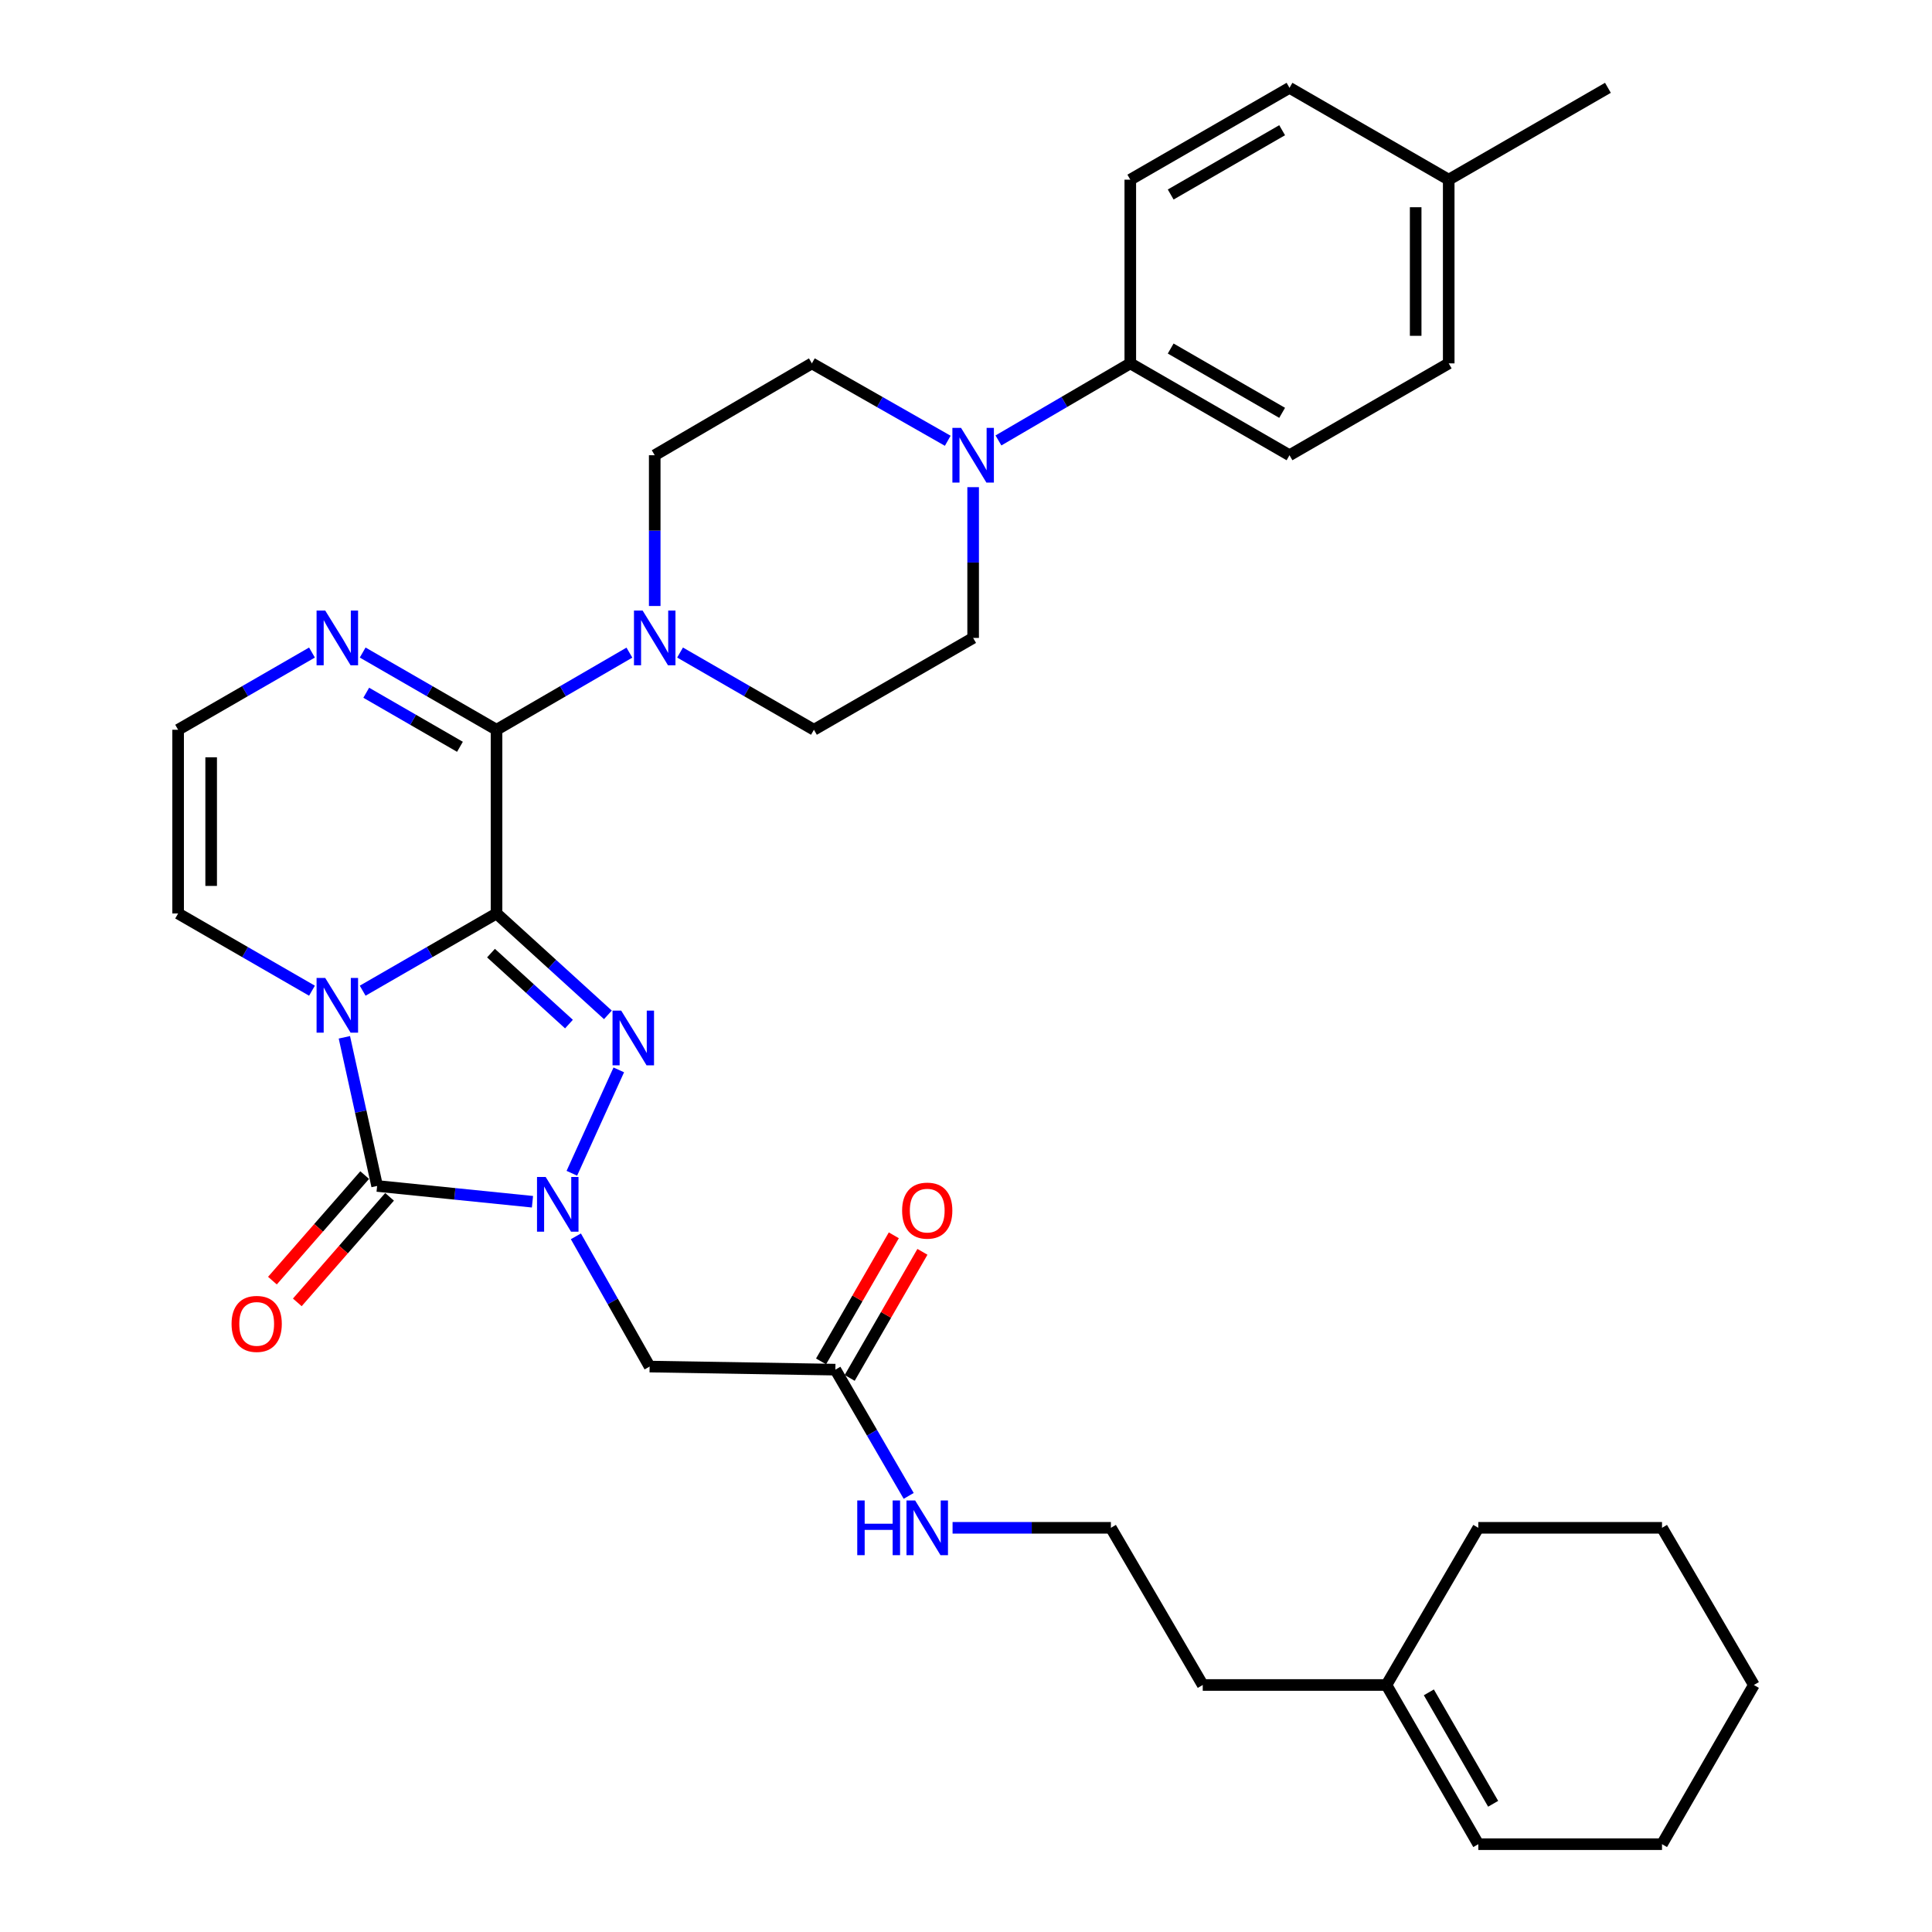 <?xml version='1.0' encoding='iso-8859-1'?>
<svg version='1.1' baseProfile='full'
              xmlns='http://www.w3.org/2000/svg'
                      xmlns:rdkit='http://www.rdkit.org/xml'
                      xmlns:xlink='http://www.w3.org/1999/xlink'
                  xml:space='preserve'
width='1000px' height='1000px' viewBox='0 0 1000 1000'>
<!-- END OF HEADER -->
<rect style='opacity:1.0;fill:#FFFFFF;stroke:none' width='1000' height='1000' x='0' y='0'> </rect>
<path class='bond-0' d='M 257.007,472.816 L 222.363,492.801' style='fill:none;fill-rule:evenodd;stroke:#000000;stroke-width:6px;stroke-linecap:butt;stroke-linejoin:miter;stroke-opacity:1' />
<path class='bond-0' d='M 222.363,492.801 L 187.718,512.785' style='fill:none;fill-rule:evenodd;stroke:#0000FF;stroke-width:6px;stroke-linecap:butt;stroke-linejoin:miter;stroke-opacity:1' />
<path class='bond-1' d='M 257.007,472.816 L 285.829,499.054' style='fill:none;fill-rule:evenodd;stroke:#000000;stroke-width:6px;stroke-linecap:butt;stroke-linejoin:miter;stroke-opacity:1' />
<path class='bond-1' d='M 285.829,499.054 L 314.651,525.291' style='fill:none;fill-rule:evenodd;stroke:#0000FF;stroke-width:6px;stroke-linecap:butt;stroke-linejoin:miter;stroke-opacity:1' />
<path class='bond-1' d='M 254.14,493.335 L 274.316,511.701' style='fill:none;fill-rule:evenodd;stroke:#000000;stroke-width:6px;stroke-linecap:butt;stroke-linejoin:miter;stroke-opacity:1' />
<path class='bond-1' d='M 274.316,511.701 L 294.492,530.067' style='fill:none;fill-rule:evenodd;stroke:#0000FF;stroke-width:6px;stroke-linecap:butt;stroke-linejoin:miter;stroke-opacity:1' />
<path class='bond-4' d='M 257.007,472.816 L 257.007,377.724' style='fill:none;fill-rule:evenodd;stroke:#000000;stroke-width:6px;stroke-linecap:butt;stroke-linejoin:miter;stroke-opacity:1' />
<path class='bond-3' d='M 178.247,536.906 L 186.723,575.377' style='fill:none;fill-rule:evenodd;stroke:#0000FF;stroke-width:6px;stroke-linecap:butt;stroke-linejoin:miter;stroke-opacity:1' />
<path class='bond-3' d='M 186.723,575.377 L 195.199,613.848' style='fill:none;fill-rule:evenodd;stroke:#000000;stroke-width:6px;stroke-linecap:butt;stroke-linejoin:miter;stroke-opacity:1' />
<path class='bond-9' d='M 161.481,512.785 L 126.837,492.801' style='fill:none;fill-rule:evenodd;stroke:#0000FF;stroke-width:6px;stroke-linecap:butt;stroke-linejoin:miter;stroke-opacity:1' />
<path class='bond-9' d='M 126.837,492.801 L 92.193,472.816' style='fill:none;fill-rule:evenodd;stroke:#000000;stroke-width:6px;stroke-linecap:butt;stroke-linejoin:miter;stroke-opacity:1' />
<path class='bond-2' d='M 320.282,553.77 L 295.99,607.279' style='fill:none;fill-rule:evenodd;stroke:#0000FF;stroke-width:6px;stroke-linecap:butt;stroke-linejoin:miter;stroke-opacity:1' />
<path class='bond-6' d='M 298.077,639.922 L 317.159,673.628' style='fill:none;fill-rule:evenodd;stroke:#0000FF;stroke-width:6px;stroke-linecap:butt;stroke-linejoin:miter;stroke-opacity:1' />
<path class='bond-6' d='M 317.159,673.628 L 336.24,707.334' style='fill:none;fill-rule:evenodd;stroke:#000000;stroke-width:6px;stroke-linecap:butt;stroke-linejoin:miter;stroke-opacity:1' />
<path class='bond-34' d='M 275.605,622.019 L 235.402,617.933' style='fill:none;fill-rule:evenodd;stroke:#0000FF;stroke-width:6px;stroke-linecap:butt;stroke-linejoin:miter;stroke-opacity:1' />
<path class='bond-34' d='M 235.402,617.933 L 195.199,613.848' style='fill:none;fill-rule:evenodd;stroke:#000000;stroke-width:6px;stroke-linecap:butt;stroke-linejoin:miter;stroke-opacity:1' />
<path class='bond-12' d='M 188.761,608.22 L 164.884,635.535' style='fill:none;fill-rule:evenodd;stroke:#000000;stroke-width:6px;stroke-linecap:butt;stroke-linejoin:miter;stroke-opacity:1' />
<path class='bond-12' d='M 164.884,635.535 L 141.008,662.851' style='fill:none;fill-rule:evenodd;stroke:#FF0000;stroke-width:6px;stroke-linecap:butt;stroke-linejoin:miter;stroke-opacity:1' />
<path class='bond-12' d='M 201.638,619.476 L 177.761,646.791' style='fill:none;fill-rule:evenodd;stroke:#000000;stroke-width:6px;stroke-linecap:butt;stroke-linejoin:miter;stroke-opacity:1' />
<path class='bond-12' d='M 177.761,646.791 L 153.885,674.106' style='fill:none;fill-rule:evenodd;stroke:#FF0000;stroke-width:6px;stroke-linecap:butt;stroke-linejoin:miter;stroke-opacity:1' />
<path class='bond-5' d='M 257.007,377.724 L 291.391,357.761' style='fill:none;fill-rule:evenodd;stroke:#000000;stroke-width:6px;stroke-linecap:butt;stroke-linejoin:miter;stroke-opacity:1' />
<path class='bond-5' d='M 291.391,357.761 L 325.775,337.798' style='fill:none;fill-rule:evenodd;stroke:#0000FF;stroke-width:6px;stroke-linecap:butt;stroke-linejoin:miter;stroke-opacity:1' />
<path class='bond-7' d='M 257.007,377.724 L 222.363,357.74' style='fill:none;fill-rule:evenodd;stroke:#000000;stroke-width:6px;stroke-linecap:butt;stroke-linejoin:miter;stroke-opacity:1' />
<path class='bond-7' d='M 222.363,357.74 L 187.718,337.755' style='fill:none;fill-rule:evenodd;stroke:#0000FF;stroke-width:6px;stroke-linecap:butt;stroke-linejoin:miter;stroke-opacity:1' />
<path class='bond-7' d='M 238.068,386.544 L 213.817,372.555' style='fill:none;fill-rule:evenodd;stroke:#000000;stroke-width:6px;stroke-linecap:butt;stroke-linejoin:miter;stroke-opacity:1' />
<path class='bond-7' d='M 213.817,372.555 L 189.566,358.565' style='fill:none;fill-rule:evenodd;stroke:#0000FF;stroke-width:6px;stroke-linecap:butt;stroke-linejoin:miter;stroke-opacity:1' />
<path class='bond-14' d='M 338.882,313.664 L 338.882,274.646' style='fill:none;fill-rule:evenodd;stroke:#0000FF;stroke-width:6px;stroke-linecap:butt;stroke-linejoin:miter;stroke-opacity:1' />
<path class='bond-14' d='M 338.882,274.646 L 338.882,235.628' style='fill:none;fill-rule:evenodd;stroke:#000000;stroke-width:6px;stroke-linecap:butt;stroke-linejoin:miter;stroke-opacity:1' />
<path class='bond-15' d='M 352,337.755 L 386.645,357.74' style='fill:none;fill-rule:evenodd;stroke:#0000FF;stroke-width:6px;stroke-linecap:butt;stroke-linejoin:miter;stroke-opacity:1' />
<path class='bond-15' d='M 386.645,357.74 L 421.289,377.724' style='fill:none;fill-rule:evenodd;stroke:#000000;stroke-width:6px;stroke-linecap:butt;stroke-linejoin:miter;stroke-opacity:1' />
<path class='bond-10' d='M 336.24,707.334 L 432.387,708.93' style='fill:none;fill-rule:evenodd;stroke:#000000;stroke-width:6px;stroke-linecap:butt;stroke-linejoin:miter;stroke-opacity:1' />
<path class='bond-11' d='M 161.481,337.755 L 126.837,357.74' style='fill:none;fill-rule:evenodd;stroke:#0000FF;stroke-width:6px;stroke-linecap:butt;stroke-linejoin:miter;stroke-opacity:1' />
<path class='bond-11' d='M 126.837,357.74 L 92.193,377.724' style='fill:none;fill-rule:evenodd;stroke:#000000;stroke-width:6px;stroke-linecap:butt;stroke-linejoin:miter;stroke-opacity:1' />
<path class='bond-8' d='M 503.696,252.152 L 503.696,291.17' style='fill:none;fill-rule:evenodd;stroke:#0000FF;stroke-width:6px;stroke-linecap:butt;stroke-linejoin:miter;stroke-opacity:1' />
<path class='bond-8' d='M 503.696,291.17 L 503.696,330.188' style='fill:none;fill-rule:evenodd;stroke:#000000;stroke-width:6px;stroke-linecap:butt;stroke-linejoin:miter;stroke-opacity:1' />
<path class='bond-13' d='M 516.792,227.974 L 550.915,208.028' style='fill:none;fill-rule:evenodd;stroke:#0000FF;stroke-width:6px;stroke-linecap:butt;stroke-linejoin:miter;stroke-opacity:1' />
<path class='bond-13' d='M 550.915,208.028 L 585.039,188.083' style='fill:none;fill-rule:evenodd;stroke:#000000;stroke-width:6px;stroke-linecap:butt;stroke-linejoin:miter;stroke-opacity:1' />
<path class='bond-36' d='M 490.555,228.143 L 455.39,208.113' style='fill:none;fill-rule:evenodd;stroke:#0000FF;stroke-width:6px;stroke-linecap:butt;stroke-linejoin:miter;stroke-opacity:1' />
<path class='bond-36' d='M 455.39,208.113 L 420.225,188.083' style='fill:none;fill-rule:evenodd;stroke:#000000;stroke-width:6px;stroke-linecap:butt;stroke-linejoin:miter;stroke-opacity:1' />
<path class='bond-35' d='M 92.193,472.816 L 92.193,377.724' style='fill:none;fill-rule:evenodd;stroke:#000000;stroke-width:6px;stroke-linecap:butt;stroke-linejoin:miter;stroke-opacity:1' />
<path class='bond-35' d='M 109.296,458.552 L 109.296,391.988' style='fill:none;fill-rule:evenodd;stroke:#000000;stroke-width:6px;stroke-linecap:butt;stroke-linejoin:miter;stroke-opacity:1' />
<path class='bond-19' d='M 439.794,713.204 L 458.622,680.574' style='fill:none;fill-rule:evenodd;stroke:#000000;stroke-width:6px;stroke-linecap:butt;stroke-linejoin:miter;stroke-opacity:1' />
<path class='bond-19' d='M 458.622,680.574 L 477.45,647.945' style='fill:none;fill-rule:evenodd;stroke:#FF0000;stroke-width:6px;stroke-linecap:butt;stroke-linejoin:miter;stroke-opacity:1' />
<path class='bond-19' d='M 424.98,704.656 L 443.808,672.026' style='fill:none;fill-rule:evenodd;stroke:#000000;stroke-width:6px;stroke-linecap:butt;stroke-linejoin:miter;stroke-opacity:1' />
<path class='bond-19' d='M 443.808,672.026 L 462.637,639.397' style='fill:none;fill-rule:evenodd;stroke:#FF0000;stroke-width:6px;stroke-linecap:butt;stroke-linejoin:miter;stroke-opacity:1' />
<path class='bond-21' d='M 432.387,708.93 L 451.361,741.599' style='fill:none;fill-rule:evenodd;stroke:#000000;stroke-width:6px;stroke-linecap:butt;stroke-linejoin:miter;stroke-opacity:1' />
<path class='bond-21' d='M 451.361,741.599 L 470.334,774.269' style='fill:none;fill-rule:evenodd;stroke:#0000FF;stroke-width:6px;stroke-linecap:butt;stroke-linejoin:miter;stroke-opacity:1' />
<path class='bond-22' d='M 585.039,188.083 L 667.446,235.628' style='fill:none;fill-rule:evenodd;stroke:#000000;stroke-width:6px;stroke-linecap:butt;stroke-linejoin:miter;stroke-opacity:1' />
<path class='bond-22' d='M 605.947,180.4 L 663.632,213.683' style='fill:none;fill-rule:evenodd;stroke:#000000;stroke-width:6px;stroke-linecap:butt;stroke-linejoin:miter;stroke-opacity:1' />
<path class='bond-23' d='M 585.039,188.083 L 585.039,93' style='fill:none;fill-rule:evenodd;stroke:#000000;stroke-width:6px;stroke-linecap:butt;stroke-linejoin:miter;stroke-opacity:1' />
<path class='bond-16' d='M 338.882,235.628 L 420.225,188.083' style='fill:none;fill-rule:evenodd;stroke:#000000;stroke-width:6px;stroke-linecap:butt;stroke-linejoin:miter;stroke-opacity:1' />
<path class='bond-17' d='M 421.289,377.724 L 503.696,330.188' style='fill:none;fill-rule:evenodd;stroke:#000000;stroke-width:6px;stroke-linecap:butt;stroke-linejoin:miter;stroke-opacity:1' />
<path class='bond-18' d='M 717.624,872.148 L 622.542,872.148' style='fill:none;fill-rule:evenodd;stroke:#000000;stroke-width:6px;stroke-linecap:butt;stroke-linejoin:miter;stroke-opacity:1' />
<path class='bond-20' d='M 717.624,872.148 L 765.17,954.545' style='fill:none;fill-rule:evenodd;stroke:#000000;stroke-width:6px;stroke-linecap:butt;stroke-linejoin:miter;stroke-opacity:1' />
<path class='bond-20' d='M 739.569,875.96 L 772.851,933.638' style='fill:none;fill-rule:evenodd;stroke:#000000;stroke-width:6px;stroke-linecap:butt;stroke-linejoin:miter;stroke-opacity:1' />
<path class='bond-29' d='M 717.624,872.148 L 765.17,790.795' style='fill:none;fill-rule:evenodd;stroke:#000000;stroke-width:6px;stroke-linecap:butt;stroke-linejoin:miter;stroke-opacity:1' />
<path class='bond-30' d='M 765.17,954.545 L 860.252,954.545' style='fill:none;fill-rule:evenodd;stroke:#000000;stroke-width:6px;stroke-linecap:butt;stroke-linejoin:miter;stroke-opacity:1' />
<path class='bond-27' d='M 493.049,790.795 L 534.023,790.795' style='fill:none;fill-rule:evenodd;stroke:#0000FF;stroke-width:6px;stroke-linecap:butt;stroke-linejoin:miter;stroke-opacity:1' />
<path class='bond-27' d='M 534.023,790.795 L 574.996,790.795' style='fill:none;fill-rule:evenodd;stroke:#000000;stroke-width:6px;stroke-linecap:butt;stroke-linejoin:miter;stroke-opacity:1' />
<path class='bond-25' d='M 667.446,235.628 L 749.853,188.083' style='fill:none;fill-rule:evenodd;stroke:#000000;stroke-width:6px;stroke-linecap:butt;stroke-linejoin:miter;stroke-opacity:1' />
<path class='bond-24' d='M 585.039,93 L 667.446,45.455' style='fill:none;fill-rule:evenodd;stroke:#000000;stroke-width:6px;stroke-linecap:butt;stroke-linejoin:miter;stroke-opacity:1' />
<path class='bond-24' d='M 605.947,100.682 L 663.632,67.4' style='fill:none;fill-rule:evenodd;stroke:#000000;stroke-width:6px;stroke-linecap:butt;stroke-linejoin:miter;stroke-opacity:1' />
<path class='bond-26' d='M 667.446,45.455 L 749.853,93' style='fill:none;fill-rule:evenodd;stroke:#000000;stroke-width:6px;stroke-linecap:butt;stroke-linejoin:miter;stroke-opacity:1' />
<path class='bond-37' d='M 749.853,188.083 L 749.853,93' style='fill:none;fill-rule:evenodd;stroke:#000000;stroke-width:6px;stroke-linecap:butt;stroke-linejoin:miter;stroke-opacity:1' />
<path class='bond-37' d='M 732.75,173.82 L 732.75,107.263' style='fill:none;fill-rule:evenodd;stroke:#000000;stroke-width:6px;stroke-linecap:butt;stroke-linejoin:miter;stroke-opacity:1' />
<path class='bond-31' d='M 749.853,93 L 832.26,45.455' style='fill:none;fill-rule:evenodd;stroke:#000000;stroke-width:6px;stroke-linecap:butt;stroke-linejoin:miter;stroke-opacity:1' />
<path class='bond-28' d='M 574.996,790.795 L 622.542,872.148' style='fill:none;fill-rule:evenodd;stroke:#000000;stroke-width:6px;stroke-linecap:butt;stroke-linejoin:miter;stroke-opacity:1' />
<path class='bond-32' d='M 765.17,790.795 L 860.252,790.795' style='fill:none;fill-rule:evenodd;stroke:#000000;stroke-width:6px;stroke-linecap:butt;stroke-linejoin:miter;stroke-opacity:1' />
<path class='bond-38' d='M 860.252,954.545 L 907.807,872.148' style='fill:none;fill-rule:evenodd;stroke:#000000;stroke-width:6px;stroke-linecap:butt;stroke-linejoin:miter;stroke-opacity:1' />
<path class='bond-33' d='M 860.252,790.795 L 907.807,872.148' style='fill:none;fill-rule:evenodd;stroke:#000000;stroke-width:6px;stroke-linecap:butt;stroke-linejoin:miter;stroke-opacity:1' />
<path  class='atom-1' d='M 168.34 506.192
L 177.62 521.192
Q 178.54 522.672, 180.02 525.352
Q 181.5 528.032, 181.58 528.192
L 181.58 506.192
L 185.34 506.192
L 185.34 534.512
L 181.46 534.512
L 171.5 518.112
Q 170.34 516.192, 169.1 513.992
Q 167.9 511.792, 167.54 511.112
L 167.54 534.512
L 163.86 534.512
L 163.86 506.192
L 168.34 506.192
' fill='#0000FF'/>
<path  class='atom-2' d='M 321.524 523.086
L 330.804 538.086
Q 331.724 539.566, 333.204 542.246
Q 334.684 544.926, 334.764 545.086
L 334.764 523.086
L 338.524 523.086
L 338.524 551.406
L 334.644 551.406
L 324.684 535.006
Q 323.524 533.086, 322.284 530.886
Q 321.084 528.686, 320.724 528.006
L 320.724 551.406
L 317.044 551.406
L 317.044 523.086
L 321.524 523.086
' fill='#0000FF'/>
<path  class='atom-3' d='M 282.435 609.189
L 291.715 624.189
Q 292.635 625.669, 294.115 628.349
Q 295.595 631.029, 295.675 631.189
L 295.675 609.189
L 299.435 609.189
L 299.435 637.509
L 295.555 637.509
L 285.595 621.109
Q 284.435 619.189, 283.195 616.989
Q 281.995 614.789, 281.635 614.109
L 281.635 637.509
L 277.955 637.509
L 277.955 609.189
L 282.435 609.189
' fill='#0000FF'/>
<path  class='atom-6' d='M 332.622 316.028
L 341.902 331.028
Q 342.822 332.508, 344.302 335.188
Q 345.782 337.868, 345.862 338.028
L 345.862 316.028
L 349.622 316.028
L 349.622 344.348
L 345.742 344.348
L 335.782 327.948
Q 334.622 326.028, 333.382 323.828
Q 332.182 321.628, 331.822 320.948
L 331.822 344.348
L 328.142 344.348
L 328.142 316.028
L 332.622 316.028
' fill='#0000FF'/>
<path  class='atom-8' d='M 168.34 316.028
L 177.62 331.028
Q 178.54 332.508, 180.02 335.188
Q 181.5 337.868, 181.58 338.028
L 181.58 316.028
L 185.34 316.028
L 185.34 344.348
L 181.46 344.348
L 171.5 327.948
Q 170.34 326.028, 169.1 323.828
Q 167.9 321.628, 167.54 320.948
L 167.54 344.348
L 163.86 344.348
L 163.86 316.028
L 168.34 316.028
' fill='#0000FF'/>
<path  class='atom-9' d='M 497.436 221.468
L 506.716 236.468
Q 507.636 237.948, 509.116 240.628
Q 510.596 243.308, 510.676 243.468
L 510.676 221.468
L 514.436 221.468
L 514.436 249.788
L 510.556 249.788
L 500.596 233.388
Q 499.436 231.468, 498.196 229.268
Q 496.996 227.068, 496.636 226.388
L 496.636 249.788
L 492.956 249.788
L 492.956 221.468
L 497.436 221.468
' fill='#0000FF'/>
<path  class='atom-13' d='M 119.859 685.247
Q 119.859 678.447, 123.219 674.647
Q 126.579 670.847, 132.859 670.847
Q 139.139 670.847, 142.499 674.647
Q 145.859 678.447, 145.859 685.247
Q 145.859 692.127, 142.459 696.047
Q 139.059 699.927, 132.859 699.927
Q 126.619 699.927, 123.219 696.047
Q 119.859 692.167, 119.859 685.247
M 132.859 696.727
Q 137.179 696.727, 139.499 693.847
Q 141.859 690.927, 141.859 685.247
Q 141.859 679.687, 139.499 676.887
Q 137.179 674.047, 132.859 674.047
Q 128.539 674.047, 126.179 676.847
Q 123.859 679.647, 123.859 685.247
Q 123.859 690.967, 126.179 693.847
Q 128.539 696.727, 132.859 696.727
' fill='#FF0000'/>
<path  class='atom-20' d='M 466.933 626.612
Q 466.933 619.812, 470.293 616.012
Q 473.653 612.212, 479.933 612.212
Q 486.213 612.212, 489.573 616.012
Q 492.933 619.812, 492.933 626.612
Q 492.933 633.492, 489.533 637.412
Q 486.133 641.292, 479.933 641.292
Q 473.693 641.292, 470.293 637.412
Q 466.933 633.532, 466.933 626.612
M 479.933 638.092
Q 484.253 638.092, 486.573 635.212
Q 488.933 632.292, 488.933 626.612
Q 488.933 621.052, 486.573 618.252
Q 484.253 615.412, 479.933 615.412
Q 475.613 615.412, 473.253 618.212
Q 470.933 621.012, 470.933 626.612
Q 470.933 632.332, 473.253 635.212
Q 475.613 638.092, 479.933 638.092
' fill='#FF0000'/>
<path  class='atom-22' d='M 443.713 776.635
L 447.553 776.635
L 447.553 788.675
L 462.033 788.675
L 462.033 776.635
L 465.873 776.635
L 465.873 804.955
L 462.033 804.955
L 462.033 791.875
L 447.553 791.875
L 447.553 804.955
L 443.713 804.955
L 443.713 776.635
' fill='#0000FF'/>
<path  class='atom-22' d='M 473.673 776.635
L 482.953 791.635
Q 483.873 793.115, 485.353 795.795
Q 486.833 798.475, 486.913 798.635
L 486.913 776.635
L 490.673 776.635
L 490.673 804.955
L 486.793 804.955
L 476.833 788.555
Q 475.673 786.635, 474.433 784.435
Q 473.233 782.235, 472.873 781.555
L 472.873 804.955
L 469.193 804.955
L 469.193 776.635
L 473.673 776.635
' fill='#0000FF'/>
</svg>

